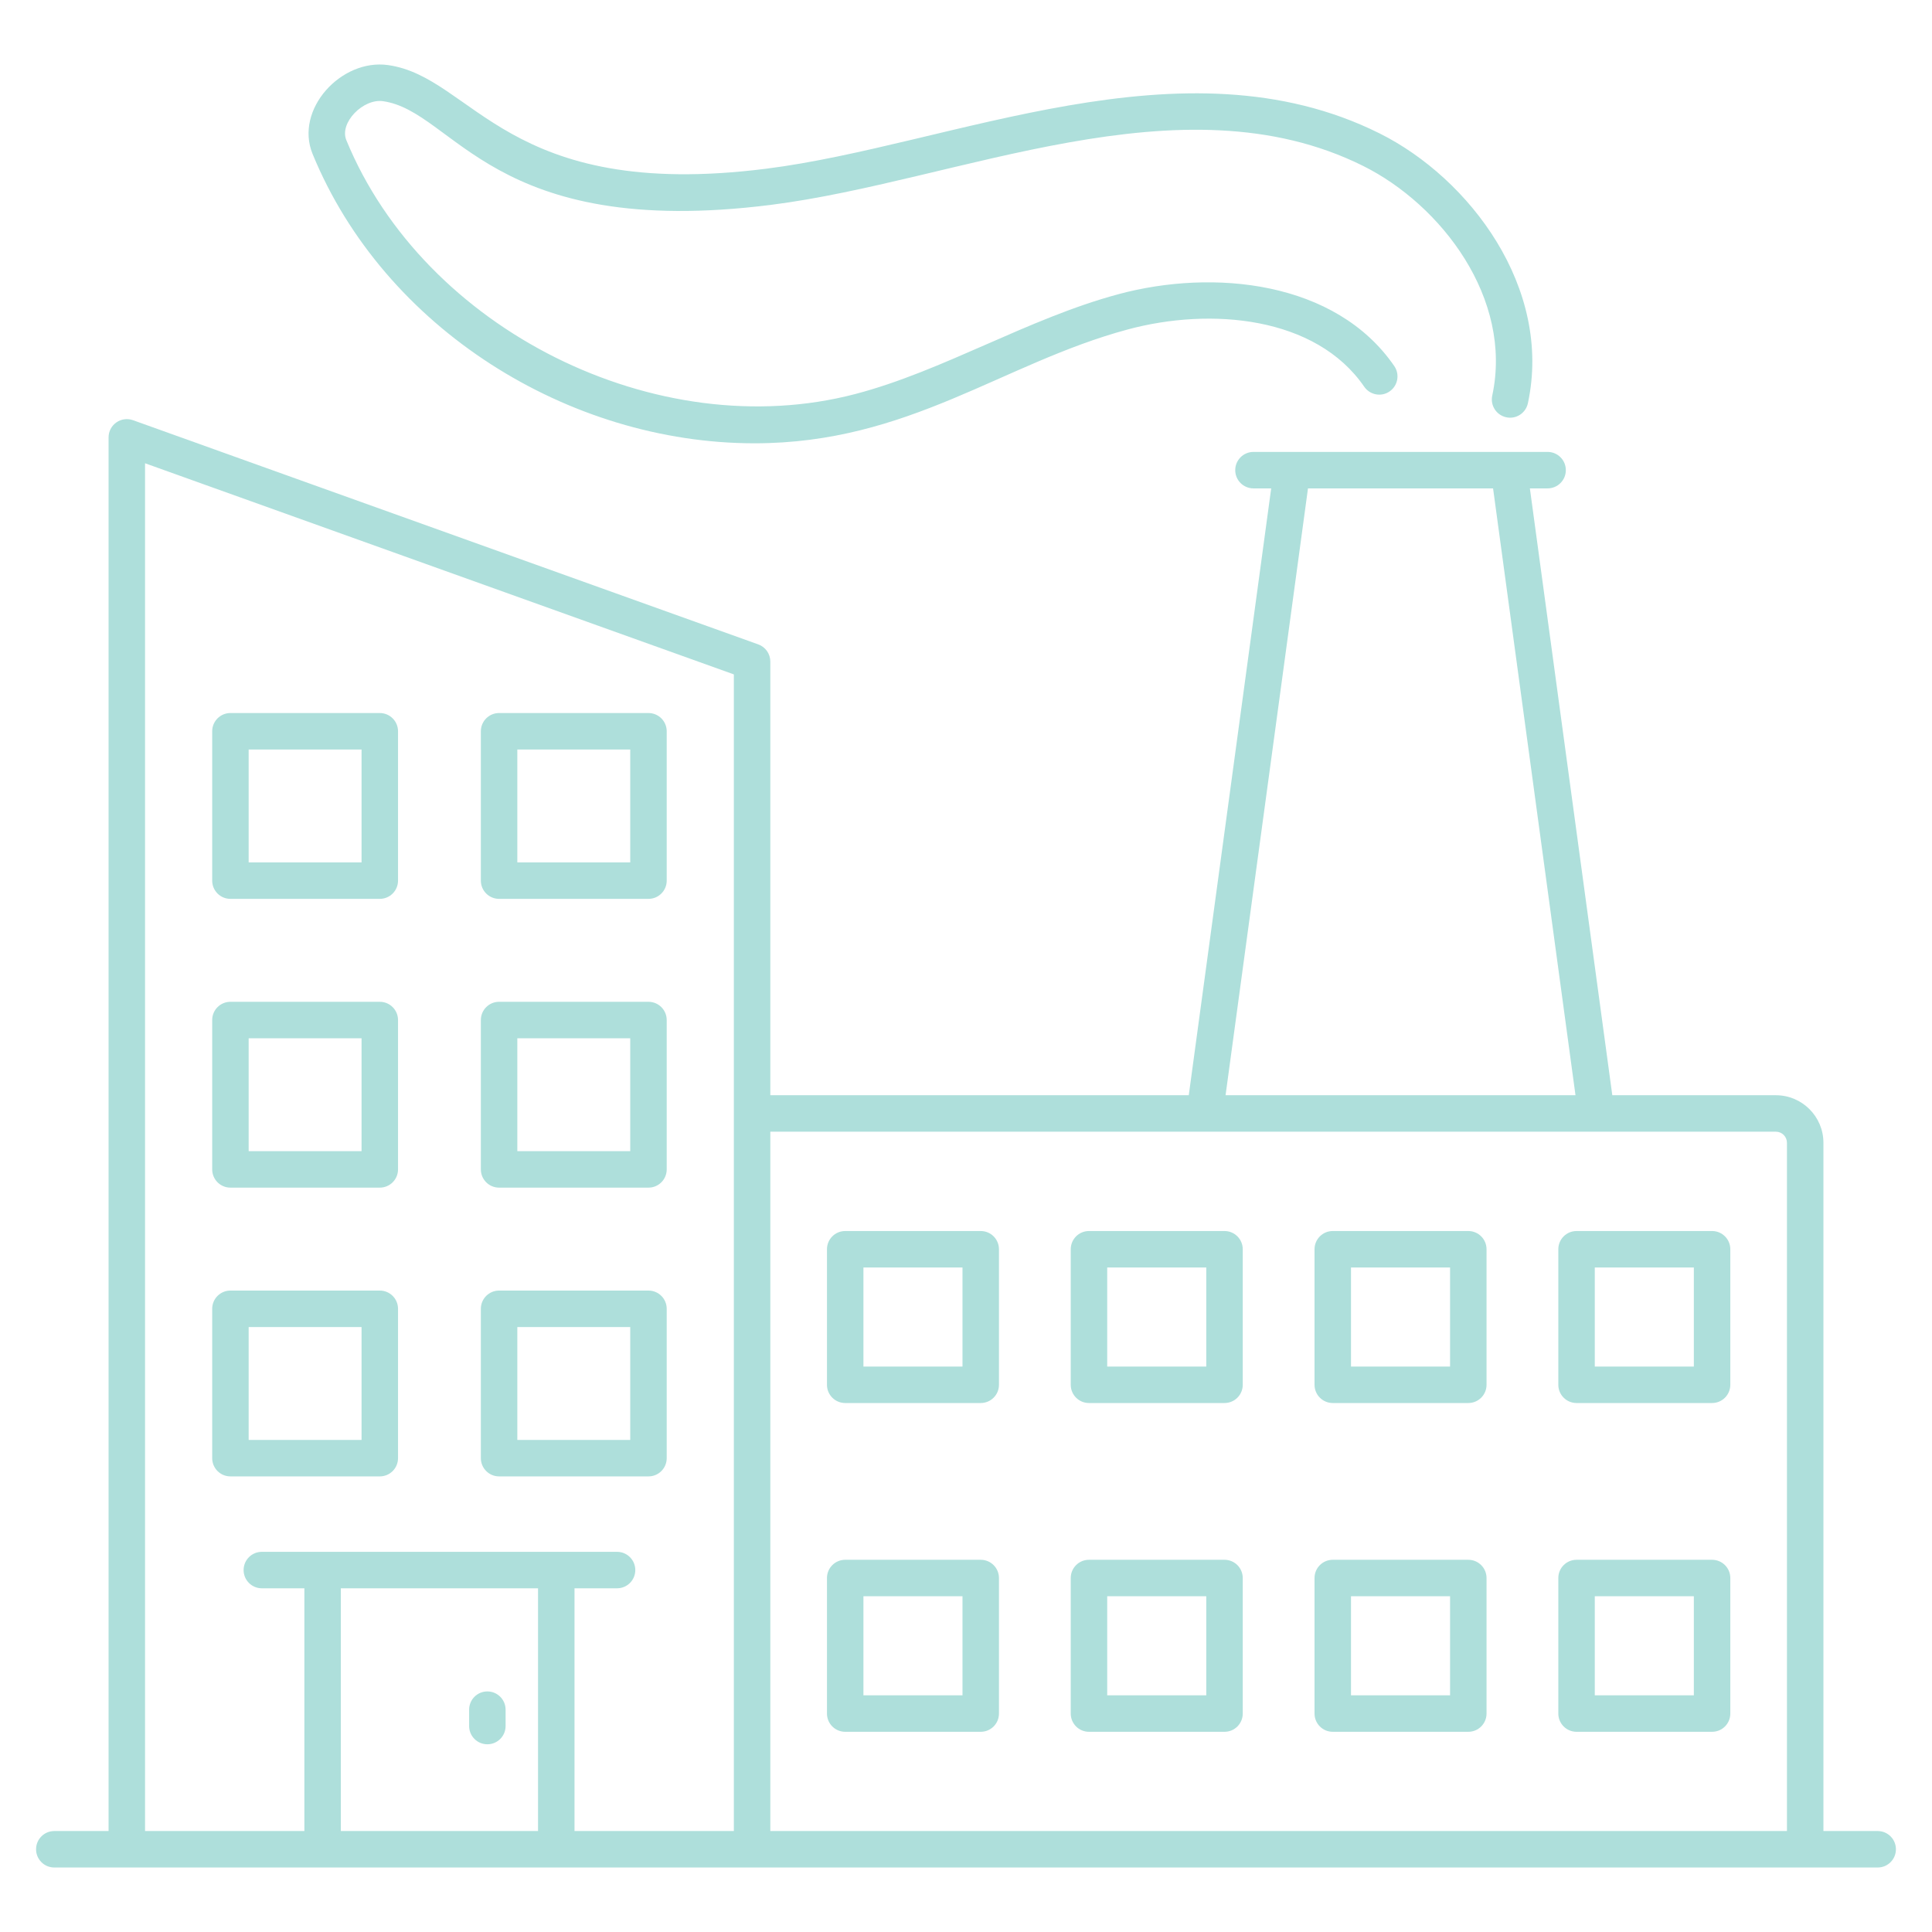 <svg xmlns:xlink="http://www.w3.org/1999/xlink" version="1.1" height="300" width="300" xmlns="http://www.w3.org/2000/svg" viewBox="0 0 512 512"><g transform="matrix(1,0,0,1,0,0)" height="100%" width="100%"><g id="_x32_6_Factory"><g><path stroke-opacity="1" stroke="none" data-original-color="#000000ff" fill-opacity="1" fill="#aedfdb" d="m129.155 448.247c-2.671 0-4.832 2.161-4.832 4.832v4.341c0 2.671 2.161 4.832 4.832 4.832s4.832-2.161 4.832-4.832v-4.341c.001-2.671-2.161-4.832-4.832-4.832z"></path><path stroke-opacity="1" stroke="none" data-original-color="#000000ff" fill-opacity="1" fill="#aedfdb" d="m497.609 485.243h-14.383v-182.4c0-6.946-5.649-12.595-12.595-12.595h-43.354l-21.843-160.821h4.696c2.671 0 4.832-2.161 4.832-4.832s-2.161-4.832-4.832-4.832c-19.571 0-58.364 0-77.947 0-2.671 0-4.832 2.161-4.832 4.832s2.161 4.832 4.832 4.832h4.696l-21.843 160.821h-110.892v-114.929c0-2.039-1.279-3.86-3.199-4.549l-165.705-59.416c-1.486-.524-3.124-.307-4.412.599-1.288.901-2.053 2.378-2.053 3.95v369.34h-14.384c-2.671 0-4.832 2.161-4.832 4.832s2.161 4.832 4.832 4.832c30.694-.001-140.724-.004 483.217 0 2.671 0 4.832-2.161 4.832-4.832s-2.161-4.832-4.831-4.832zm-355.023 0h-52.258v-64.328h52.257v64.328zm51.893 0h-42.23v-64.328h11.278c2.671 0 4.832-2.161 4.832-4.832s-2.161-4.832-4.832-4.832c-27.194 0-66.662 0-94.138 0-2.671 0-4.832 2.161-4.832 4.832s2.161 4.832 4.832 4.832h11.273v64.328h-42.223v-362.474l156.04 55.952zm152.153-355.815h49.048l21.844 160.821h-92.736zm126.929 355.815h-269.417v-185.33h266.487c1.614 0 2.93 1.317 2.93 2.93z"></path><path stroke-opacity="1" stroke="none" data-original-color="#000000ff" fill-opacity="1" fill="#aedfdb" d="m61.066 238.208h39.582c2.671 0 4.832-2.161 4.832-4.832v-39.582c0-2.671-2.161-4.832-4.832-4.832h-39.582c-2.671 0-4.832 2.161-4.832 4.832v39.582c0 2.671 2.161 4.832 4.832 4.832zm4.832-39.582h29.918v29.918h-29.918z"></path><path stroke-opacity="1" stroke="none" data-original-color="#000000ff" fill-opacity="1" fill="#aedfdb" d="m132.265 238.208h39.587c2.671 0 4.832-2.161 4.832-4.832v-39.582c0-2.671-2.161-4.832-4.832-4.832h-39.587c-2.671 0-4.832 2.161-4.832 4.832v39.582c0 2.671 2.161 4.832 4.832 4.832zm4.832-39.582h29.923v29.918h-29.923z"></path><path stroke-opacity="1" stroke="none" data-original-color="#000000ff" fill-opacity="1" fill="#aedfdb" d="m61.066 314.735h39.582c2.671 0 4.832-2.161 4.832-4.832v-39.583c0-2.671-2.161-4.832-4.832-4.832h-39.582c-2.671 0-4.832 2.161-4.832 4.832v39.582c0 2.672 2.161 4.833 4.832 4.833zm4.832-39.583h29.918v29.918h-29.918z"></path><path stroke-opacity="1" stroke="none" data-original-color="#000000ff" fill-opacity="1" fill="#aedfdb" d="m132.265 314.735h39.587c2.671 0 4.832-2.161 4.832-4.832v-39.583c0-2.671-2.161-4.832-4.832-4.832h-39.587c-2.671 0-4.832 2.161-4.832 4.832v39.582c0 2.672 2.161 4.833 4.832 4.833zm4.832-39.583h29.923v29.918h-29.923z"></path><path stroke-opacity="1" stroke="none" data-original-color="#000000ff" fill-opacity="1" fill="#aedfdb" d="m61.066 391.261h39.582c2.671 0 4.832-2.161 4.832-4.832v-39.582c0-2.671-2.161-4.832-4.832-4.832h-39.582c-2.671 0-4.832 2.161-4.832 4.832v39.582c0 2.671 2.161 4.832 4.832 4.832zm4.832-39.582h29.918v29.918h-29.918z"></path><path stroke-opacity="1" stroke="none" data-original-color="#000000ff" fill-opacity="1" fill="#aedfdb" d="m132.265 391.261h39.587c2.671 0 4.832-2.161 4.832-4.832v-39.582c0-2.671-2.161-4.832-4.832-4.832h-39.587c-2.671 0-4.832 2.161-4.832 4.832v39.582c0 2.671 2.161 4.832 4.832 4.832zm4.832-39.582h29.923v29.918h-29.923z"></path><path stroke-opacity="1" stroke="none" data-original-color="#000000ff" fill-opacity="1" fill="#aedfdb" d="m259.903 326.235h-35.916c-2.671 0-4.832 2.161-4.832 4.832v35.916c0 2.671 2.161 4.832 4.832 4.832h35.916c2.671 0 4.832-2.161 4.832-4.832v-35.916c0-2.671-2.162-4.832-4.832-4.832zm-4.833 35.915h-26.251v-26.251h26.251z"></path><path stroke-opacity="1" stroke="none" data-original-color="#000000ff" fill-opacity="1" fill="#aedfdb" d="m324.509 326.235h-35.92c-2.671 0-4.832 2.161-4.832 4.832v35.916c0 2.671 2.161 4.832 4.832 4.832h35.92c2.671 0 4.832-2.161 4.832-4.832v-35.916c0-2.671-2.161-4.832-4.832-4.832zm-4.832 35.915h-26.256v-26.251h26.256z"></path><path stroke-opacity="1" stroke="none" data-original-color="#000000ff" fill-opacity="1" fill="#aedfdb" d="m389.116 326.235h-35.92c-2.671 0-4.832 2.161-4.832 4.832v35.916c0 2.671 2.161 4.832 4.832 4.832h35.92c2.671 0 4.832-2.161 4.832-4.832v-35.916c0-2.671-2.161-4.832-4.832-4.832zm-4.832 35.915h-26.256v-26.251h26.256z"></path><path stroke-opacity="1" stroke="none" data-original-color="#000000ff" fill-opacity="1" fill="#aedfdb" d="m453.718 326.235h-35.916c-2.671 0-4.832 2.161-4.832 4.832v35.916c0 2.671 2.161 4.832 4.832 4.832h35.916c2.671 0 4.832-2.161 4.832-4.832v-35.916c0-2.671-2.161-4.832-4.832-4.832zm-4.832 35.915h-26.251v-26.251h26.251z"></path><path stroke-opacity="1" stroke="none" data-original-color="#000000ff" fill-opacity="1" fill="#aedfdb" d="m259.903 413.36h-35.916c-2.671 0-4.832 2.161-4.832 4.832v35.92c0 2.671 2.161 4.832 4.832 4.832h35.916c2.671 0 4.832-2.161 4.832-4.832v-35.92c0-2.671-2.162-4.832-4.832-4.832zm-4.833 35.921h-26.251v-26.256h26.251z"></path><path stroke-opacity="1" stroke="none" data-original-color="#000000ff" fill-opacity="1" fill="#aedfdb" d="m324.509 413.36h-35.92c-2.671 0-4.832 2.161-4.832 4.832v35.92c0 2.671 2.161 4.832 4.832 4.832h35.92c2.671 0 4.832-2.161 4.832-4.832v-35.92c0-2.671-2.161-4.832-4.832-4.832zm-4.832 35.921h-26.256v-26.256h26.256z"></path><path stroke-opacity="1" stroke="none" data-original-color="#000000ff" fill-opacity="1" fill="#aedfdb" d="m389.116 413.36h-35.92c-2.671 0-4.832 2.161-4.832 4.832v35.92c0 2.671 2.161 4.832 4.832 4.832h35.92c2.671 0 4.832-2.161 4.832-4.832v-35.92c0-2.671-2.161-4.832-4.832-4.832zm-4.832 35.921h-26.256v-26.256h26.256z"></path><path stroke-opacity="1" stroke="none" data-original-color="#000000ff" fill-opacity="1" fill="#aedfdb" d="m453.718 413.36h-35.916c-2.671 0-4.832 2.161-4.832 4.832v35.92c0 2.671 2.161 4.832 4.832 4.832h35.916c2.671 0 4.832-2.161 4.832-4.832v-35.92c0-2.671-2.161-4.832-4.832-4.832zm-4.832 35.921h-26.251v-26.256h26.251z"></path><path stroke-opacity="1" stroke="none" data-original-color="#000000ff" fill-opacity="1" fill="#aedfdb" d="m399.167 110.58c2.595.58 5.181-1.095 5.738-3.709 6.559-30.484-15.393-59.621-39.379-71.558-52.09-25.933-113.265 3.177-162.468 9.396-68.965 8.748-77.496-24.25-100.201-27.459-12.445-1.772-24.861 11.774-20.018 23.554 18.961 46.224 67.801 76.675 117.109 76.675 40.897 0 65.637-21.213 98.946-30.177 21.943-5.903 49.813-3.492 62.639 15.185 1.52 2.199 4.525 2.765 6.72 1.246 2.199-1.51 2.756-4.521 1.246-6.72-15.511-22.571-47.911-25.836-73.115-19.046-24.06 6.472-46.48 20.378-69.746 26.459-52.511 13.742-114.263-17.086-134.861-67.289-1.899-4.639 4.504-11.076 9.73-10.318 19.018 2.688 28.742 36.818 102.764 27.478 49.765-6.294 108.591-34.395 156.951-10.334 20.725 10.316 39.766 35.156 34.236 60.879-.561 2.61 1.1 5.177 3.709 5.738z"></path></g></g><g id="Layer_1"></g></g></svg>
